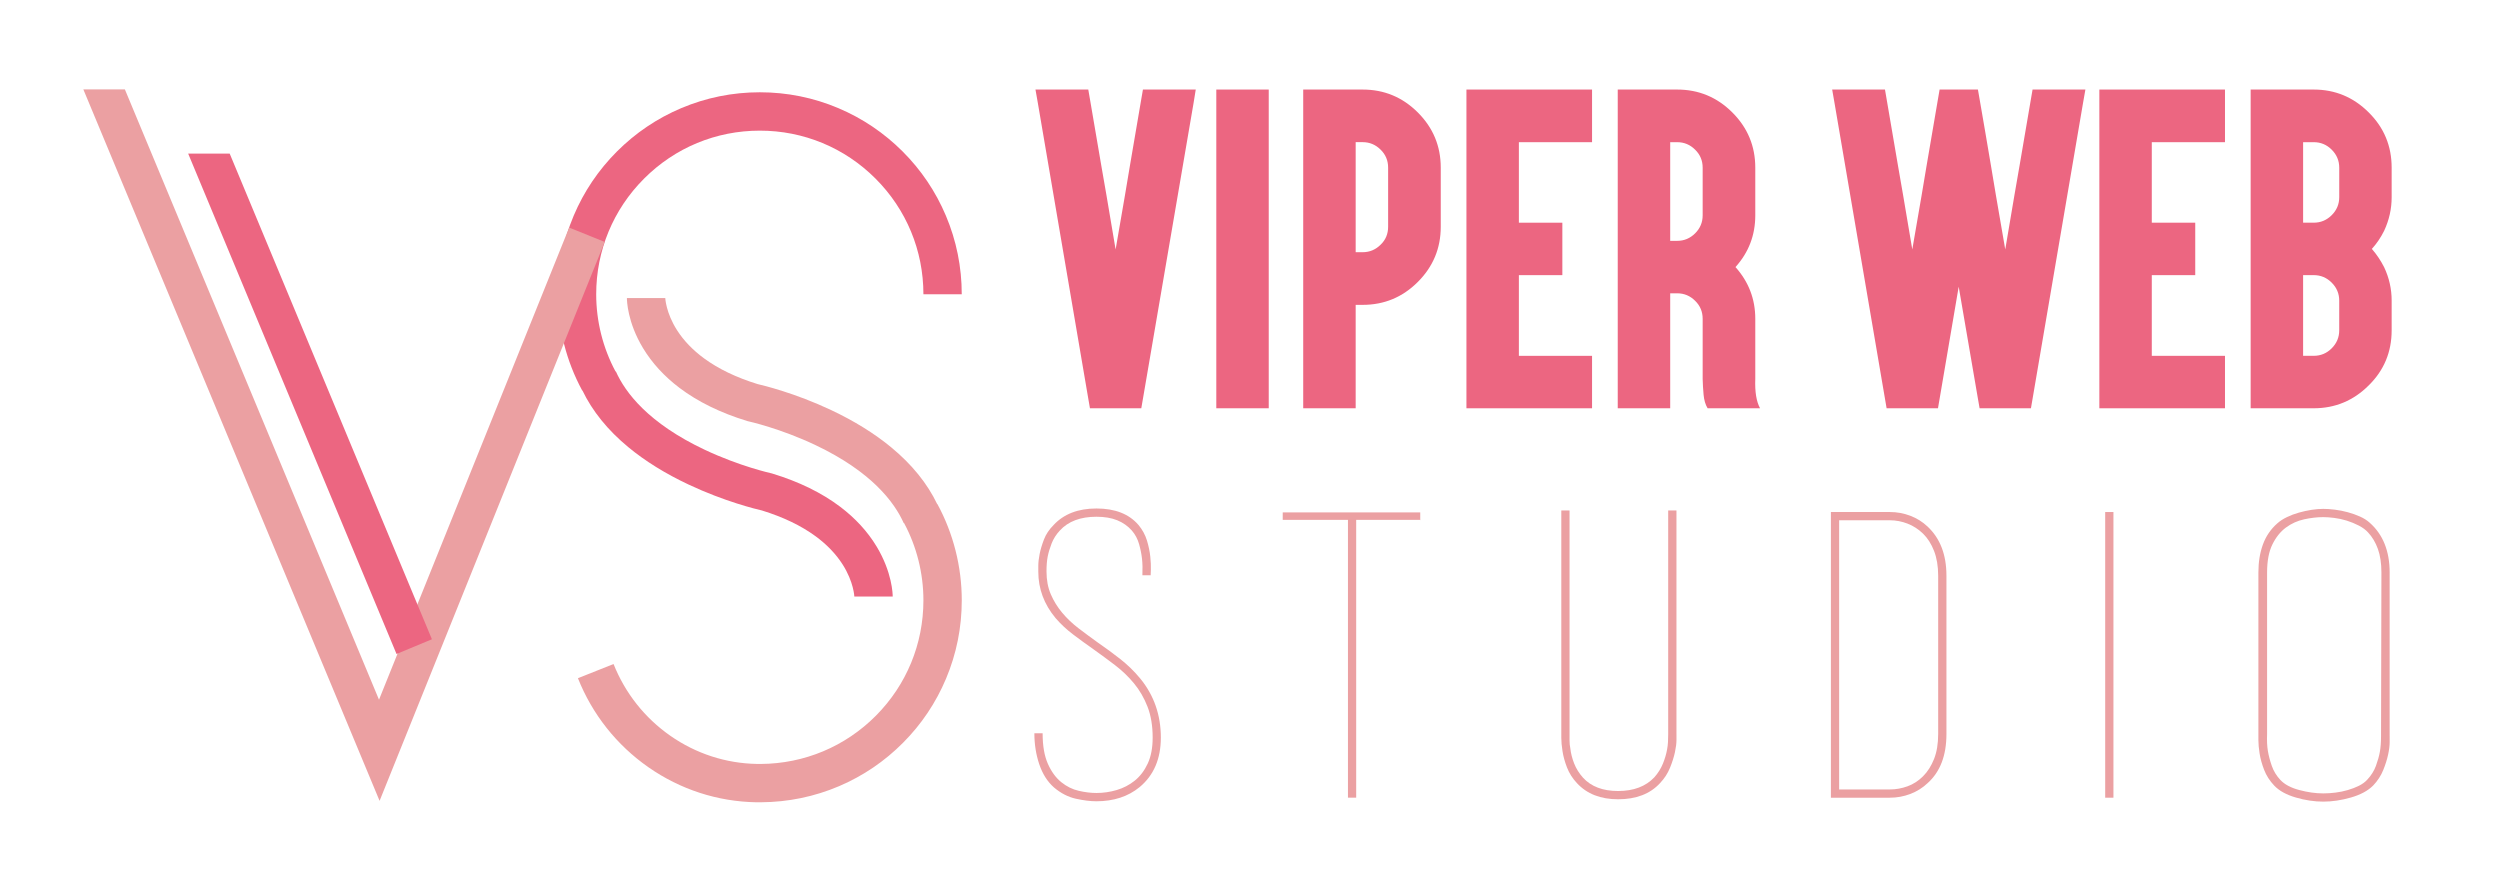 <?xml version="1.0" encoding="utf-8"?>
<!-- Generator: Adobe Illustrator 16.0.0, SVG Export Plug-In . SVG Version: 6.00 Build 0)  -->
<!DOCTYPE svg PUBLIC "-//W3C//DTD SVG 1.1//EN" "http://www.w3.org/Graphics/SVG/1.1/DTD/svg11.dtd">
<svg version="1.1" id="Calque_1" xmlns="http://www.w3.org/2000/svg" xmlns:xlink="http://www.w3.org/1999/xlink" x="0px" y="0px"
	 width="200px" height="70px" viewBox="0 0 200 70" enable-background="new 0 0 200 70" xml:space="preserve">
<g>
	<path fill="#EC6681" d="M88.516,15.614l0.733,4.343l0.749-4.343l0.396-2.362l0.909-5.325l0.132-0.763h0.778h2.362h1.085
		L95.484,8.25l-4.049,23.65l-0.132,0.762h-0.776h-2.553h-0.778l-0.132-0.762L83.029,8.25l-0.191-1.086h1.086h2.362h0.777
		l0.132,0.763l0.91,5.325L88.516,15.614z"/>
	<path fill="#EC6681" d="M100.589,7.164h0.91v0.924v23.649v0.924h-0.91h-2.375h-0.91v-0.924V8.088V7.164h0.91H100.589z"/>
	<path fill="#EC6681" d="M105.167,32.662h-0.91v-0.924V21.102v-5.327V8.088V7.164h0.91h2.377h1.467c1.723,0,3.193,0.612,4.416,1.834
		s1.834,2.694,1.834,4.416v4.725c0,1.721-0.611,3.193-1.834,4.416s-2.693,1.834-4.416,1.834h-0.557v7.349v0.924h-0.91H105.167z
		 M108.454,20.177h0.557c0.559,0,1.037-0.201,1.439-0.602c0.4-0.382,0.6-0.861,0.6-1.438v-4.725c0-0.567-0.199-1.046-0.6-1.438
		c-0.402-0.401-0.881-0.602-1.439-0.602h-0.557V20.177z"/>
	<path fill="#EC6681" d="M126.44,7.164h0.924v0.924v2.362v0.925h-0.924h-4.93v6.441h2.568h0.91v0.923v2.363v0.909h-0.91h-2.568
		v6.456h4.93h0.924v0.909v2.362v0.924h-0.924h-8.215h-0.91v-0.924V8.088V7.164h0.91H126.44z"/>
	<path fill="#EC6681" d="M130.329,32.662h-0.91v-0.924v-11.56v-5.311V8.088V7.164h0.91h2.377h1.467c1.721,0,3.193,0.612,4.416,1.834
		s1.834,2.694,1.834,4.416v3.814c0,1.584-0.527,2.964-1.584,4.138c1.057,1.184,1.584,2.562,1.584,4.137v4.812
		c-0.039,1.027,0.088,1.81,0.381,2.347h-4.195c-0.176-0.292-0.283-0.655-0.322-1.086c-0.039-0.429-0.064-0.85-0.074-1.261v-4.812
		c0-0.567-0.199-1.047-0.602-1.438c-0.4-0.4-0.879-0.601-1.438-0.601h-0.557v8.273v0.924h-0.91H130.329z M133.616,19.268h0.557
		c0.559,0,1.037-0.201,1.438-0.602c0.402-0.4,0.602-0.88,0.602-1.438v-3.814c0-0.567-0.199-1.046-0.602-1.438
		c-0.4-0.401-0.879-0.602-1.438-0.602h-0.557V19.268z"/>
</g>
<g>
	<path fill="#EBA0A2" d="M84.322,62.999c-0.524-0.461-0.917-1.079-1.179-1.854c-0.262-0.775-0.393-1.604-0.393-2.484h0.66
		c0,1.006,0.142,1.823,0.424,2.452s0.639,1.115,1.069,1.462c0.429,0.346,0.896,0.577,1.399,0.691
		c0.503,0.116,0.975,0.173,1.415,0.173c0.545,0,1.084-0.078,1.62-0.236c0.534-0.156,1.016-0.408,1.446-0.754
		c0.429-0.346,0.774-0.801,1.037-1.367c0.262-0.566,0.393-1.257,0.393-2.075c0-0.943-0.137-1.765-0.409-2.467
		c-0.273-0.702-0.634-1.326-1.084-1.871c-0.451-0.544-0.959-1.031-1.525-1.462c-0.565-0.43-1.141-0.854-1.729-1.273
		c-0.566-0.397-1.106-0.79-1.619-1.179c-0.514-0.387-0.98-0.822-1.399-1.305c-0.923-1.11-1.383-2.347-1.383-3.709
		c0-0.063,0-0.225,0-0.487c0-0.262,0.035-0.571,0.105-0.928c0.069-0.356,0.185-0.743,0.346-1.163
		c0.159-0.419,0.418-0.807,0.774-1.163c0.818-0.88,1.96-1.321,3.427-1.321c1.488,0,2.61,0.441,3.364,1.321
		c0.313,0.377,0.538,0.792,0.676,1.241c0.136,0.451,0.225,0.881,0.267,1.289c0.041,0.408,0.057,0.755,0.046,1.038
		c-0.011,0.282-0.016,0.436-0.016,0.455h-0.661c0.021-0.503,0.011-0.942-0.031-1.32c-0.042-0.377-0.12-0.77-0.236-1.179
		s-0.309-0.771-0.581-1.084c-0.315-0.356-0.703-0.629-1.164-0.818c-0.46-0.188-1.017-0.282-1.667-0.282
		c-1.278,0-2.253,0.367-2.924,1.101c-0.293,0.313-0.513,0.659-0.66,1.036c-0.147,0.379-0.252,0.729-0.315,1.054
		c-0.063,0.325-0.094,0.719-0.094,1.18c0,0.69,0.115,1.304,0.347,1.839c0.231,0.534,0.537,1.026,0.915,1.478
		c0.378,0.45,0.814,0.864,1.309,1.241c0.494,0.377,1.004,0.754,1.53,1.132c0.61,0.42,1.208,0.859,1.798,1.32
		c0.587,0.462,1.125,0.985,1.608,1.571c1.094,1.342,1.64,2.914,1.64,4.716c0,1.698-0.565,3.019-1.698,3.961
		c-0.921,0.755-2.074,1.133-3.458,1.133c-0.482,0-1.033-0.069-1.65-0.205C85.448,63.759,84.867,63.46,84.322,62.999z"/>
	<path fill="#EBA0A2" d="M107.837,41.591h-5.219v-0.283v-0.314h11.002v0.314v0.313l0.031-0.03h-5.156v22.225h-0.344h-0.314V41.591z"
		/>
	<path fill="#EBA0A2" d="M134.118,58.724c0,0.042,0,0.199,0,0.472s-0.043,0.602-0.125,0.99c-0.084,0.387-0.217,0.801-0.395,1.241
		c-0.178,0.439-0.441,0.849-0.799,1.227c-0.791,0.859-1.91,1.288-3.35,1.288c-1.4,0-2.496-0.429-3.291-1.288
		c-0.355-0.378-0.621-0.797-0.799-1.258s-0.297-0.896-0.359-1.305c-0.064-0.408-0.096-0.76-0.096-1.054c0-0.292,0-0.472,0-0.534
		V40.836h0.332h0.328v17.698v0.031c0,0.231,0,0.456,0,0.677c0,0.22,0.021,0.435,0.064,0.644c0.041,0.378,0.141,0.771,0.299,1.18
		s0.395,0.791,0.711,1.147c0.652,0.713,1.588,1.068,2.811,1.068c1.24,0,2.209-0.366,2.902-1.1c0.295-0.335,0.521-0.697,0.68-1.085
		s0.266-0.759,0.332-1.116c0.041-0.209,0.066-0.413,0.076-0.612c0.012-0.199,0.016-0.404,0.016-0.613v-0.031V40.836h0.332h0.33
		V58.724z"/>
	<path fill="#EBA0A2" d="M146.472,40.962h4.715c0.566,0,1.111,0.099,1.635,0.298s0.984,0.487,1.383,0.864
		c1.008,0.943,1.51,2.254,1.51,3.931v12.669c0,1.719-0.502,3.028-1.51,3.93c-0.398,0.377-0.859,0.665-1.383,0.864
		s-1.068,0.298-1.635,0.298h-2.545h-2.17v-0.313V40.962z M155.054,46.055c0-0.755-0.111-1.415-0.33-1.981
		c-0.221-0.565-0.514-1.025-0.881-1.383c-0.367-0.355-0.781-0.623-1.242-0.802c-0.461-0.177-0.932-0.268-1.414-0.268h-2.545h-1.51
		v21.535h1.51h2.545c0.482,0,0.953-0.084,1.414-0.252s0.875-0.435,1.242-0.802c0.367-0.366,0.66-0.828,0.881-1.383
		c0.219-0.556,0.33-1.221,0.33-1.996V46.055z"/>
	<path fill="#EBA0A2" d="M168.415,63.815V40.962h0.33h0.33v22.854h-0.33H168.415z"/>
	<path fill="#EBA0A2" d="M191.173,58.881c0,0.062,0,0.229,0,0.503c0,0.272-0.041,0.603-0.125,0.989
		c-0.084,0.389-0.215,0.803-0.393,1.242c-0.178,0.44-0.445,0.849-0.801,1.226c-0.42,0.421-1.014,0.74-1.777,0.959
		c-0.766,0.221-1.504,0.33-2.217,0.33s-1.445-0.109-2.199-0.33c-0.754-0.219-1.332-0.538-1.729-0.959
		c-0.357-0.377-0.625-0.795-0.803-1.257c-0.178-0.461-0.299-0.896-0.361-1.305c-0.064-0.408-0.096-0.759-0.096-1.053
		s0-0.472,0-0.535V45.804c0-0.839,0.121-1.589,0.363-2.249c0.24-0.659,0.623-1.22,1.146-1.682c0.209-0.188,0.467-0.356,0.771-0.503
		c0.303-0.146,0.623-0.267,0.959-0.361c0.334-0.095,0.668-0.167,1.004-0.221c0.336-0.051,0.65-0.078,0.943-0.078
		c0.271,0,0.582,0.021,0.928,0.063c0.346,0.043,0.691,0.11,1.037,0.205s0.672,0.209,0.975,0.346c0.305,0.136,0.561,0.298,0.77,0.487
		c1.07,0.942,1.604,2.274,1.604,3.993V58.881z M190.513,45.804c0-0.734-0.094-1.363-0.281-1.887
		c-0.189-0.524-0.451-0.964-0.787-1.321c-0.188-0.209-0.436-0.393-0.738-0.549c-0.305-0.158-0.625-0.288-0.959-0.395
		c-0.336-0.104-0.672-0.177-1.006-0.219c-0.336-0.042-0.629-0.063-0.881-0.063c-0.482,0-0.988,0.058-1.523,0.174
		c-0.535,0.114-1.021,0.335-1.463,0.659c-0.439,0.325-0.801,0.775-1.084,1.352s-0.424,1.326-0.424,2.249v12.92
		c-0.021,0.524,0,0.975,0.063,1.352s0.168,0.775,0.314,1.195c0.146,0.419,0.377,0.796,0.691,1.131
		c0.336,0.356,0.838,0.624,1.508,0.801c0.672,0.18,1.311,0.269,1.918,0.269c0.314,0,0.639-0.021,0.975-0.063
		c0.336-0.041,0.666-0.11,0.99-0.205c0.326-0.093,0.623-0.209,0.896-0.345c0.271-0.137,0.492-0.299,0.66-0.487
		c0.314-0.336,0.545-0.702,0.691-1.1c0.146-0.398,0.252-0.771,0.314-1.117c0.063-0.345,0.096-0.759,0.096-1.241L190.513,45.804z"/>
</g>
<g>
	<path fill="#EC6681" d="M152.249,15.615l0.734,4.342l0.748-4.342l0.396-2.362l0.91-5.326l0.131-0.763h0.5h0.277h1.512h0.777
		l0.133,0.763l0.455,2.641l0.455,2.685l0.395,2.362l0.748,4.342l0.734-4.342l0.41-2.362l0.91-5.326l0.131-0.763h0.764h2.361h1.102
		l-0.191,1.086l-4.035,23.649l-0.131,0.763h-0.777h-2.568h-0.762l-0.133-0.763l-1.539-8.964l-1.527,8.964l-0.131,0.763h-0.777
		h-2.555h-0.777l-0.131-0.763L146.763,8.25l-0.189-1.086h1.084h2.363h0.777l0.131,0.763l0.91,5.326L152.249,15.615z"/>
	<path fill="#EC6681" d="M177.073,7.164h0.926v0.925v2.361v0.925h-0.926h-4.93v6.44h2.568h0.908v0.924v2.363v0.909h-0.908h-2.568
		v6.455h4.93h0.926v0.91v2.362v0.924h-0.926h-8.215h-0.91v-0.924V8.089V7.164h0.91H177.073z"/>
	<path fill="#EC6681" d="M185.099,32.662h-4.137h-0.91v-0.924v-5.311V24.05v-2.948v-2.363v-2.963v-2.362V8.089V7.164h0.91h4.137
		c1.711,0,3.18,0.611,4.402,1.834c1.223,1.212,1.832,2.685,1.832,4.416v2.362c0,0.93-0.199,1.824-0.6,2.685
		c-0.273,0.548-0.602,1.032-0.984,1.452c0.383,0.44,0.711,0.93,0.984,1.467c0.4,0.851,0.6,1.741,0.6,2.67v2.377
		c0,1.731-0.609,3.198-1.832,4.401C188.278,32.051,186.81,32.662,185.099,32.662z M185.099,17.815c0.559,0,1.037-0.201,1.438-0.602
		c0.402-0.401,0.602-0.88,0.602-1.438v-2.362c0-0.557-0.199-1.037-0.602-1.438c-0.4-0.401-0.879-0.601-1.438-0.601h-0.85v2.039
		v2.362v2.04H185.099z M186.536,27.865c0.402-0.401,0.602-0.88,0.602-1.438V24.05c0-0.557-0.199-1.037-0.602-1.438
		c-0.4-0.401-0.879-0.602-1.438-0.602h-0.85v2.039v2.377v2.039h0.85C185.657,28.466,186.136,28.266,186.536,27.865z"/>
</g>
<g>
	<path fill="#EBA0A2" d="M60.782,64.183c-0.092,0-0.185,0-0.276-0.001c-3.096-0.053-6.083-1.022-8.636-2.805
		c-2.54-1.773-4.489-4.236-5.636-7.121l2.85-1.134c0.925,2.325,2.496,4.31,4.542,5.739c2.051,1.432,4.448,2.211,6.931,2.253
		c0.101,0.002,0.204,0.002,0.305,0.002c3.487-0.021,6.756-1.393,9.208-3.858c2.452-2.467,3.803-5.745,3.803-9.231
		c0-2.158-0.536-4.296-1.549-6.184L72.3,41.852c-0.747-1.674-2.579-4.118-7.066-6.246c-2.81-1.333-5.32-1.891-5.345-1.896
		l-0.06-0.013l-0.06-0.018c-2.118-0.646-3.938-1.537-5.409-2.648c-1.218-0.92-2.2-1.992-2.921-3.186
		c-1.251-2.073-1.287-3.811-1.287-4.002h3.068c0,0,0-0.006,0-0.02c0,0.012,0.042,1.185,0.943,2.593
		c0.531,0.833,1.258,1.589,2.159,2.251c1.151,0.846,2.594,1.539,4.287,2.06c0.453,0.104,2.991,0.716,5.876,2.076
		c1.855,0.874,3.477,1.88,4.818,2.989c1.647,1.36,2.882,2.886,3.673,4.537l0.014-0.006c1.277,2.35,1.951,5.013,1.951,7.702
		c0,2.175-0.424,4.284-1.259,6.269c-0.807,1.92-1.963,3.646-3.436,5.124c-1.473,1.484-3.189,2.648-5.104,3.469
		c-1.981,0.846-4.088,1.282-6.262,1.295C60.848,64.183,60.816,64.183,60.782,64.183z"/>
</g>
<g>
	<path fill="#EC6681" d="M68.349,47.743c-0.001-0.011-0.042-1.184-0.943-2.592c-0.532-0.833-1.258-1.59-2.16-2.252
		c-1.152-0.845-2.594-1.538-4.287-2.06c-0.453-0.103-2.991-0.717-5.876-2.077c-1.855-0.873-3.476-1.879-4.817-2.989
		c-1.648-1.361-2.882-2.887-3.673-4.538l-0.015,0.007c-1.276-2.35-1.951-5.013-1.951-7.702c0-2.181,0.427-4.296,1.27-6.29
		c0.814-1.925,1.979-3.652,3.462-5.135c1.483-1.483,3.211-2.648,5.135-3.462c1.993-0.843,4.109-1.271,6.29-1.271
		c2.18,0,4.296,0.427,6.289,1.271c1.924,0.814,3.651,1.979,5.135,3.462c1.483,1.482,2.648,3.21,3.461,5.135
		c0.843,1.993,1.271,4.109,1.271,6.29h-3.067c0-3.497-1.362-6.784-3.833-9.255c-2.473-2.473-5.76-3.834-9.255-3.834
		c-3.497,0-6.784,1.361-9.255,3.834c-2.473,2.472-3.834,5.759-3.834,9.255c0,2.159,0.536,4.295,1.549,6.183l0.024-0.01
		c0.751,1.686,2.597,4.142,7.123,6.274c2.806,1.321,5.262,1.864,5.287,1.87l0.062,0.014L61.8,37.89
		c2.118,0.645,3.938,1.535,5.409,2.646c1.218,0.92,2.201,1.992,2.921,3.186c1.25,2.073,1.287,3.811,1.287,4.002h-3.067
		C68.349,47.724,68.348,47.731,68.349,47.743z"/>
</g>
<g>
	<polygon fill="#EBA0A2" points="30.32,55.976 9.99,7.151 6.667,7.151 30.367,64.068 48.376,19.354 45.531,18.208 	"/>
</g>
<g>
	<polygon fill="#EC6681" points="15.053,12.288 31.722,52.319 34.553,51.141 18.375,12.288 	"/>
</g>
</svg>
